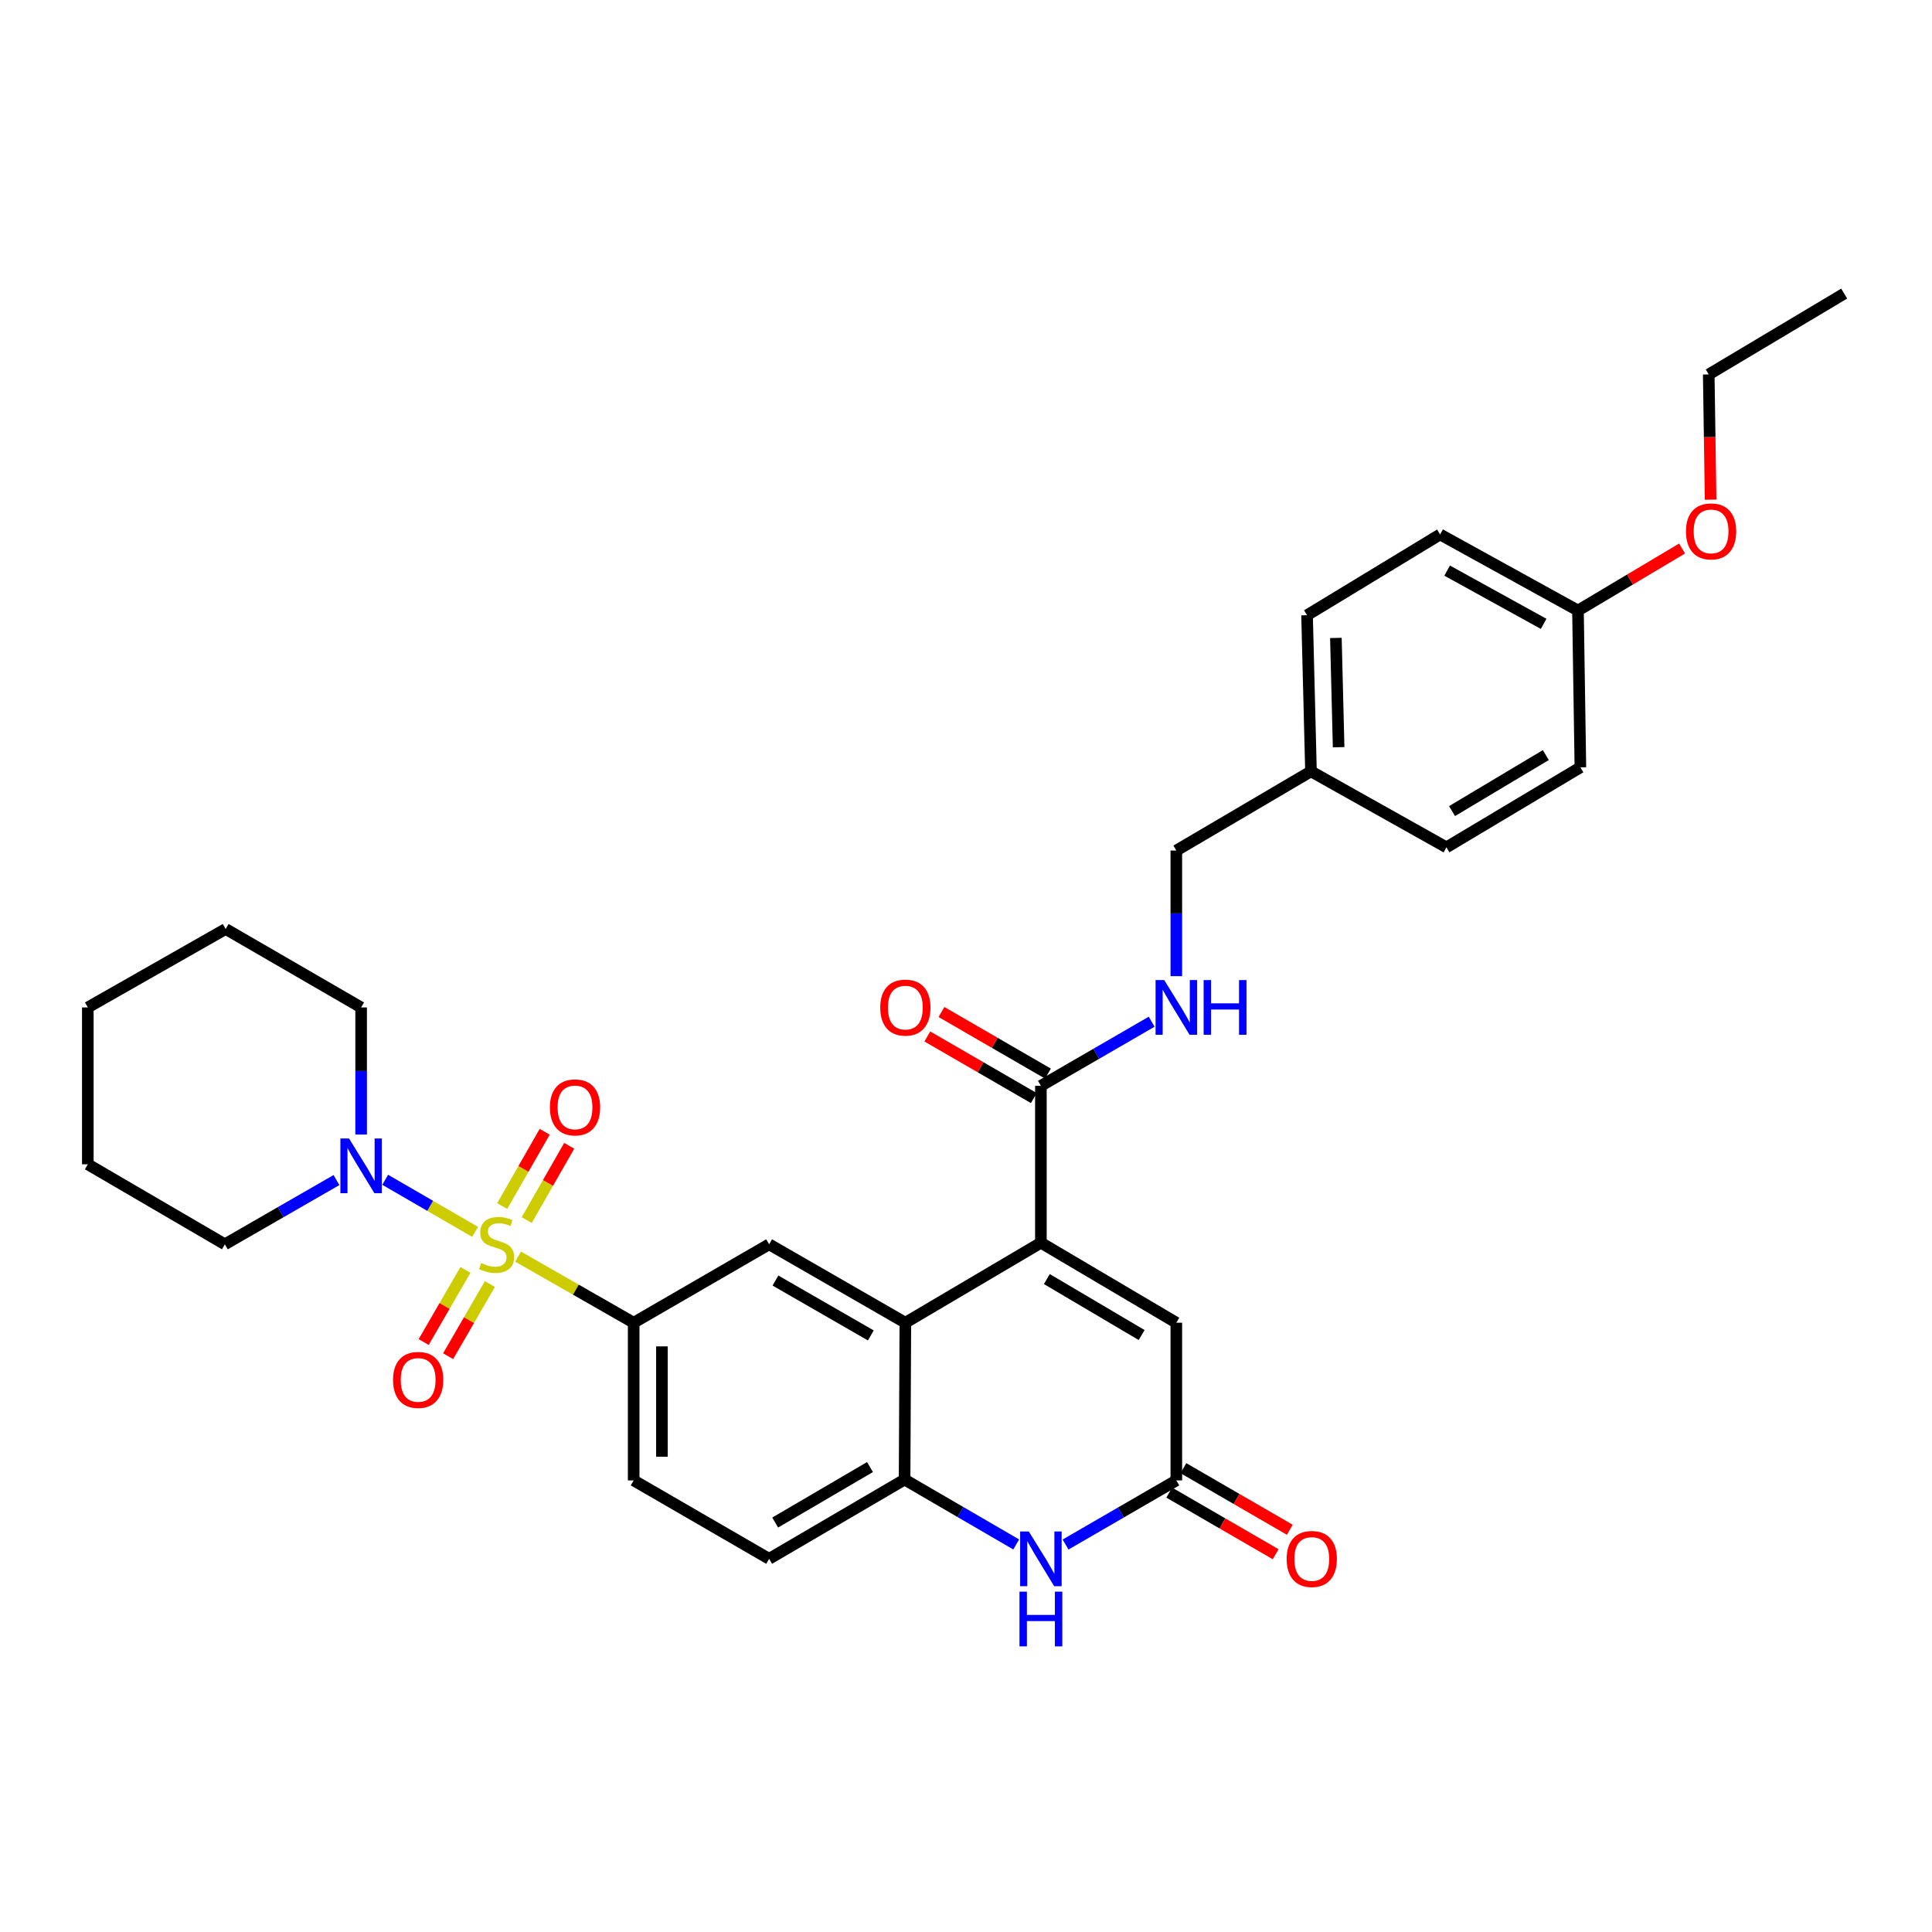 <?xml version='1.0' encoding='iso-8859-1'?>
<svg version='1.1' baseProfile='full'
              xmlns='http://www.w3.org/2000/svg'
                      xmlns:rdkit='http://www.rdkit.org/xml'
                      xmlns:xlink='http://www.w3.org/1999/xlink'
                  xml:space='preserve'
width='1000px' height='1000px' viewBox='0 0 1000 1000'>
<!-- END OF HEADER -->
<rect style='opacity:1.0;fill:#FFFFFF;stroke:none' width='1000' height='1000' x='0' y='0'> </rect>
<path class='bond-2' d='M 268.16,650.413 L 298.074,667.527' style='fill:none;fill-rule:evenodd;stroke:#CCCC00;stroke-width:6px;stroke-linecap:butt;stroke-linejoin:miter;stroke-opacity:1' />
<path class='bond-2' d='M 298.074,667.527 L 327.987,684.642' style='fill:none;fill-rule:evenodd;stroke:#000000;stroke-width:6px;stroke-linecap:butt;stroke-linejoin:miter;stroke-opacity:1' />
<path class='bond-3' d='M 245.931,637.618 L 222.65,624.136' style='fill:none;fill-rule:evenodd;stroke:#CCCC00;stroke-width:6px;stroke-linecap:butt;stroke-linejoin:miter;stroke-opacity:1' />
<path class='bond-3' d='M 222.65,624.136 L 199.368,610.655' style='fill:none;fill-rule:evenodd;stroke:#0000FF;stroke-width:6px;stroke-linecap:butt;stroke-linejoin:miter;stroke-opacity:1' />
<path class='bond-10' d='M 272.63,631.516 L 283.629,612.292' style='fill:none;fill-rule:evenodd;stroke:#CCCC00;stroke-width:6px;stroke-linecap:butt;stroke-linejoin:miter;stroke-opacity:1' />
<path class='bond-10' d='M 283.629,612.292 L 294.628,593.068' style='fill:none;fill-rule:evenodd;stroke:#FF0000;stroke-width:6px;stroke-linecap:butt;stroke-linejoin:miter;stroke-opacity:1' />
<path class='bond-10' d='M 259.939,624.255 L 270.937,605.031' style='fill:none;fill-rule:evenodd;stroke:#CCCC00;stroke-width:6px;stroke-linecap:butt;stroke-linejoin:miter;stroke-opacity:1' />
<path class='bond-10' d='M 270.937,605.031 L 281.936,585.806' style='fill:none;fill-rule:evenodd;stroke:#FF0000;stroke-width:6px;stroke-linecap:butt;stroke-linejoin:miter;stroke-opacity:1' />
<path class='bond-11' d='M 240.921,657.291 L 230.106,675.966' style='fill:none;fill-rule:evenodd;stroke:#CCCC00;stroke-width:6px;stroke-linecap:butt;stroke-linejoin:miter;stroke-opacity:1' />
<path class='bond-11' d='M 230.106,675.966 L 219.292,694.641' style='fill:none;fill-rule:evenodd;stroke:#FF0000;stroke-width:6px;stroke-linecap:butt;stroke-linejoin:miter;stroke-opacity:1' />
<path class='bond-11' d='M 253.574,664.618 L 242.76,683.293' style='fill:none;fill-rule:evenodd;stroke:#CCCC00;stroke-width:6px;stroke-linecap:butt;stroke-linejoin:miter;stroke-opacity:1' />
<path class='bond-11' d='M 242.76,683.293 L 231.945,701.969' style='fill:none;fill-rule:evenodd;stroke:#FF0000;stroke-width:6px;stroke-linecap:butt;stroke-linejoin:miter;stroke-opacity:1' />
<path class='bond-0' d='M 538.765,643.237 L 468.611,684.642' style='fill:none;fill-rule:evenodd;stroke:#000000;stroke-width:6px;stroke-linecap:butt;stroke-linejoin:miter;stroke-opacity:1' />
<path class='bond-7' d='M 538.765,643.237 L 608.862,684.642' style='fill:none;fill-rule:evenodd;stroke:#000000;stroke-width:6px;stroke-linecap:butt;stroke-linejoin:miter;stroke-opacity:1' />
<path class='bond-7' d='M 541.843,662.037 L 590.911,691.021' style='fill:none;fill-rule:evenodd;stroke:#000000;stroke-width:6px;stroke-linecap:butt;stroke-linejoin:miter;stroke-opacity:1' />
<path class='bond-8' d='M 538.765,643.237 L 538.765,562.027' style='fill:none;fill-rule:evenodd;stroke:#000000;stroke-width:6px;stroke-linecap:butt;stroke-linejoin:miter;stroke-opacity:1' />
<path class='bond-1' d='M 468.611,684.642 L 398.1,644.049' style='fill:none;fill-rule:evenodd;stroke:#000000;stroke-width:6px;stroke-linecap:butt;stroke-linejoin:miter;stroke-opacity:1' />
<path class='bond-1' d='M 450.739,691.225 L 401.381,662.81' style='fill:none;fill-rule:evenodd;stroke:#000000;stroke-width:6px;stroke-linecap:butt;stroke-linejoin:miter;stroke-opacity:1' />
<path class='bond-33' d='M 468.611,684.642 L 468.213,765.811' style='fill:none;fill-rule:evenodd;stroke:#000000;stroke-width:6px;stroke-linecap:butt;stroke-linejoin:miter;stroke-opacity:1' />
<path class='bond-9' d='M 327.987,684.642 L 398.1,644.049' style='fill:none;fill-rule:evenodd;stroke:#000000;stroke-width:6px;stroke-linecap:butt;stroke-linejoin:miter;stroke-opacity:1' />
<path class='bond-13' d='M 327.987,684.642 L 327.987,766.249' style='fill:none;fill-rule:evenodd;stroke:#000000;stroke-width:6px;stroke-linecap:butt;stroke-linejoin:miter;stroke-opacity:1' />
<path class='bond-13' d='M 342.609,696.883 L 342.609,754.008' style='fill:none;fill-rule:evenodd;stroke:#000000;stroke-width:6px;stroke-linecap:butt;stroke-linejoin:miter;stroke-opacity:1' />
<path class='bond-24' d='M 174.149,610.801 L 145.264,627.425' style='fill:none;fill-rule:evenodd;stroke:#0000FF;stroke-width:6px;stroke-linecap:butt;stroke-linejoin:miter;stroke-opacity:1' />
<path class='bond-24' d='M 145.264,627.425 L 116.38,644.049' style='fill:none;fill-rule:evenodd;stroke:#000000;stroke-width:6px;stroke-linecap:butt;stroke-linejoin:miter;stroke-opacity:1' />
<path class='bond-25' d='M 186.924,587.238 L 186.924,554.344' style='fill:none;fill-rule:evenodd;stroke:#0000FF;stroke-width:6px;stroke-linecap:butt;stroke-linejoin:miter;stroke-opacity:1' />
<path class='bond-25' d='M 186.924,554.344 L 186.924,521.45' style='fill:none;fill-rule:evenodd;stroke:#000000;stroke-width:6px;stroke-linecap:butt;stroke-linejoin:miter;stroke-opacity:1' />
<path class='bond-4' d='M 525.985,799.409 L 497.099,782.61' style='fill:none;fill-rule:evenodd;stroke:#0000FF;stroke-width:6px;stroke-linecap:butt;stroke-linejoin:miter;stroke-opacity:1' />
<path class='bond-4' d='M 497.099,782.61 L 468.213,765.811' style='fill:none;fill-rule:evenodd;stroke:#000000;stroke-width:6px;stroke-linecap:butt;stroke-linejoin:miter;stroke-opacity:1' />
<path class='bond-5' d='M 551.53,799.45 L 580.196,782.85' style='fill:none;fill-rule:evenodd;stroke:#0000FF;stroke-width:6px;stroke-linecap:butt;stroke-linejoin:miter;stroke-opacity:1' />
<path class='bond-5' d='M 580.196,782.85 L 608.862,766.249' style='fill:none;fill-rule:evenodd;stroke:#000000;stroke-width:6px;stroke-linecap:butt;stroke-linejoin:miter;stroke-opacity:1' />
<path class='bond-15' d='M 605.199,772.577 L 632.743,788.523' style='fill:none;fill-rule:evenodd;stroke:#000000;stroke-width:6px;stroke-linecap:butt;stroke-linejoin:miter;stroke-opacity:1' />
<path class='bond-15' d='M 632.743,788.523 L 660.286,804.47' style='fill:none;fill-rule:evenodd;stroke:#FF0000;stroke-width:6px;stroke-linecap:butt;stroke-linejoin:miter;stroke-opacity:1' />
<path class='bond-15' d='M 612.525,759.922 L 640.069,775.869' style='fill:none;fill-rule:evenodd;stroke:#000000;stroke-width:6px;stroke-linecap:butt;stroke-linejoin:miter;stroke-opacity:1' />
<path class='bond-15' d='M 640.069,775.869 L 667.613,791.816' style='fill:none;fill-rule:evenodd;stroke:#FF0000;stroke-width:6px;stroke-linecap:butt;stroke-linejoin:miter;stroke-opacity:1' />
<path class='bond-34' d='M 608.862,766.249 L 608.862,684.642' style='fill:none;fill-rule:evenodd;stroke:#000000;stroke-width:6px;stroke-linecap:butt;stroke-linejoin:miter;stroke-opacity:1' />
<path class='bond-6' d='M 468.213,765.811 L 398.1,806.842' style='fill:none;fill-rule:evenodd;stroke:#000000;stroke-width:6px;stroke-linecap:butt;stroke-linejoin:miter;stroke-opacity:1' />
<path class='bond-6' d='M 450.311,759.345 L 401.232,788.067' style='fill:none;fill-rule:evenodd;stroke:#000000;stroke-width:6px;stroke-linecap:butt;stroke-linejoin:miter;stroke-opacity:1' />
<path class='bond-12' d='M 538.765,562.027 L 567.431,545.433' style='fill:none;fill-rule:evenodd;stroke:#000000;stroke-width:6px;stroke-linecap:butt;stroke-linejoin:miter;stroke-opacity:1' />
<path class='bond-12' d='M 567.431,545.433 L 596.097,528.839' style='fill:none;fill-rule:evenodd;stroke:#0000FF;stroke-width:6px;stroke-linecap:butt;stroke-linejoin:miter;stroke-opacity:1' />
<path class='bond-16' d='M 542.425,555.698 L 514.862,539.755' style='fill:none;fill-rule:evenodd;stroke:#000000;stroke-width:6px;stroke-linecap:butt;stroke-linejoin:miter;stroke-opacity:1' />
<path class='bond-16' d='M 514.862,539.755 L 487.298,523.813' style='fill:none;fill-rule:evenodd;stroke:#FF0000;stroke-width:6px;stroke-linecap:butt;stroke-linejoin:miter;stroke-opacity:1' />
<path class='bond-16' d='M 535.104,568.356 L 507.541,552.413' style='fill:none;fill-rule:evenodd;stroke:#000000;stroke-width:6px;stroke-linecap:butt;stroke-linejoin:miter;stroke-opacity:1' />
<path class='bond-16' d='M 507.541,552.413 L 479.977,536.47' style='fill:none;fill-rule:evenodd;stroke:#FF0000;stroke-width:6px;stroke-linecap:butt;stroke-linejoin:miter;stroke-opacity:1' />
<path class='bond-17' d='M 608.862,505.26 L 608.862,472.75' style='fill:none;fill-rule:evenodd;stroke:#0000FF;stroke-width:6px;stroke-linecap:butt;stroke-linejoin:miter;stroke-opacity:1' />
<path class='bond-17' d='M 608.862,472.75 L 608.862,440.241' style='fill:none;fill-rule:evenodd;stroke:#000000;stroke-width:6px;stroke-linecap:butt;stroke-linejoin:miter;stroke-opacity:1' />
<path class='bond-14' d='M 327.987,766.249 L 398.1,806.842' style='fill:none;fill-rule:evenodd;stroke:#000000;stroke-width:6px;stroke-linecap:butt;stroke-linejoin:miter;stroke-opacity:1' />
<path class='bond-18' d='M 608.862,440.241 L 678.561,399.25' style='fill:none;fill-rule:evenodd;stroke:#000000;stroke-width:6px;stroke-linecap:butt;stroke-linejoin:miter;stroke-opacity:1' />
<path class='bond-20' d='M 678.561,399.25 L 748.674,438.583' style='fill:none;fill-rule:evenodd;stroke:#000000;stroke-width:6px;stroke-linecap:butt;stroke-linejoin:miter;stroke-opacity:1' />
<path class='bond-21' d='M 678.561,399.25 L 676.53,318.438' style='fill:none;fill-rule:evenodd;stroke:#000000;stroke-width:6px;stroke-linecap:butt;stroke-linejoin:miter;stroke-opacity:1' />
<path class='bond-21' d='M 692.874,386.761 L 691.452,330.193' style='fill:none;fill-rule:evenodd;stroke:#000000;stroke-width:6px;stroke-linecap:butt;stroke-linejoin:miter;stroke-opacity:1' />
<path class='bond-19' d='M 816.756,316.009 L 745.392,276.635' style='fill:none;fill-rule:evenodd;stroke:#000000;stroke-width:6px;stroke-linecap:butt;stroke-linejoin:miter;stroke-opacity:1' />
<path class='bond-19' d='M 798.988,322.906 L 749.033,295.344' style='fill:none;fill-rule:evenodd;stroke:#000000;stroke-width:6px;stroke-linecap:butt;stroke-linejoin:miter;stroke-opacity:1' />
<path class='bond-26' d='M 816.756,316.009 L 843.701,299.959' style='fill:none;fill-rule:evenodd;stroke:#000000;stroke-width:6px;stroke-linecap:butt;stroke-linejoin:miter;stroke-opacity:1' />
<path class='bond-26' d='M 843.701,299.959 L 870.646,283.908' style='fill:none;fill-rule:evenodd;stroke:#FF0000;stroke-width:6px;stroke-linecap:butt;stroke-linejoin:miter;stroke-opacity:1' />
<path class='bond-35' d='M 816.756,316.009 L 818.007,397.17' style='fill:none;fill-rule:evenodd;stroke:#000000;stroke-width:6px;stroke-linecap:butt;stroke-linejoin:miter;stroke-opacity:1' />
<path class='bond-23' d='M 748.674,438.583 L 818.007,397.17' style='fill:none;fill-rule:evenodd;stroke:#000000;stroke-width:6px;stroke-linecap:butt;stroke-linejoin:miter;stroke-opacity:1' />
<path class='bond-23' d='M 751.576,419.818 L 800.109,390.829' style='fill:none;fill-rule:evenodd;stroke:#000000;stroke-width:6px;stroke-linecap:butt;stroke-linejoin:miter;stroke-opacity:1' />
<path class='bond-22' d='M 676.53,318.438 L 745.392,276.635' style='fill:none;fill-rule:evenodd;stroke:#000000;stroke-width:6px;stroke-linecap:butt;stroke-linejoin:miter;stroke-opacity:1' />
<path class='bond-29' d='M 116.38,644.049 L 45.455,602.644' style='fill:none;fill-rule:evenodd;stroke:#000000;stroke-width:6px;stroke-linecap:butt;stroke-linejoin:miter;stroke-opacity:1' />
<path class='bond-28' d='M 186.924,521.45 L 116.819,480.841' style='fill:none;fill-rule:evenodd;stroke:#000000;stroke-width:6px;stroke-linecap:butt;stroke-linejoin:miter;stroke-opacity:1' />
<path class='bond-27' d='M 885.407,258.621 L 884.924,226.215' style='fill:none;fill-rule:evenodd;stroke:#FF0000;stroke-width:6px;stroke-linecap:butt;stroke-linejoin:miter;stroke-opacity:1' />
<path class='bond-27' d='M 884.924,226.215 L 884.44,193.809' style='fill:none;fill-rule:evenodd;stroke:#000000;stroke-width:6px;stroke-linecap:butt;stroke-linejoin:miter;stroke-opacity:1' />
<path class='bond-30' d='M 884.44,193.809 L 954.545,151.965' style='fill:none;fill-rule:evenodd;stroke:#000000;stroke-width:6px;stroke-linecap:butt;stroke-linejoin:miter;stroke-opacity:1' />
<path class='bond-31' d='M 116.819,480.841 L 45.455,521.45' style='fill:none;fill-rule:evenodd;stroke:#000000;stroke-width:6px;stroke-linecap:butt;stroke-linejoin:miter;stroke-opacity:1' />
<path class='bond-32' d='M 45.455,602.644 L 45.455,521.45' style='fill:none;fill-rule:evenodd;stroke:#000000;stroke-width:6px;stroke-linecap:butt;stroke-linejoin:miter;stroke-opacity:1' />
<path  class='atom-0' d='M 249.037 653.769
Q 249.357 653.889, 250.677 654.449
Q 251.997 655.009, 253.437 655.369
Q 254.917 655.689, 256.357 655.689
Q 259.037 655.689, 260.597 654.409
Q 262.157 653.089, 262.157 650.809
Q 262.157 649.249, 261.357 648.289
Q 260.597 647.329, 259.397 646.809
Q 258.197 646.289, 256.197 645.689
Q 253.677 644.929, 252.157 644.209
Q 250.677 643.489, 249.597 641.969
Q 248.557 640.449, 248.557 637.889
Q 248.557 634.329, 250.957 632.129
Q 253.397 629.929, 258.197 629.929
Q 261.477 629.929, 265.197 631.489
L 264.277 634.569
Q 260.877 633.169, 258.317 633.169
Q 255.557 633.169, 254.037 634.329
Q 252.517 635.449, 252.557 637.409
Q 252.557 638.929, 253.317 639.849
Q 254.117 640.769, 255.237 641.289
Q 256.397 641.809, 258.317 642.409
Q 260.877 643.209, 262.397 644.009
Q 263.917 644.809, 264.997 646.449
Q 266.117 648.049, 266.117 650.809
Q 266.117 654.729, 263.477 656.849
Q 260.877 658.929, 256.517 658.929
Q 253.997 658.929, 252.077 658.369
Q 250.197 657.849, 247.957 656.929
L 249.037 653.769
' fill='#CCCC00'/>
<path  class='atom-4' d='M 180.664 589.288
L 189.944 604.288
Q 190.864 605.768, 192.344 608.448
Q 193.824 611.128, 193.904 611.288
L 193.904 589.288
L 197.664 589.288
L 197.664 617.608
L 193.784 617.608
L 183.824 601.208
Q 182.664 599.288, 181.424 597.088
Q 180.224 594.888, 179.864 594.208
L 179.864 617.608
L 176.184 617.608
L 176.184 589.288
L 180.664 589.288
' fill='#0000FF'/>
<path  class='atom-5' d='M 532.505 792.682
L 541.785 807.682
Q 542.705 809.162, 544.185 811.842
Q 545.665 814.522, 545.745 814.682
L 545.745 792.682
L 549.505 792.682
L 549.505 821.002
L 545.625 821.002
L 535.665 804.602
Q 534.505 802.682, 533.265 800.482
Q 532.065 798.282, 531.705 797.602
L 531.705 821.002
L 528.025 821.002
L 528.025 792.682
L 532.505 792.682
' fill='#0000FF'/>
<path  class='atom-5' d='M 527.685 823.834
L 531.525 823.834
L 531.525 835.874
L 546.005 835.874
L 546.005 823.834
L 549.845 823.834
L 549.845 852.154
L 546.005 852.154
L 546.005 839.074
L 531.525 839.074
L 531.525 852.154
L 527.685 852.154
L 527.685 823.834
' fill='#0000FF'/>
<path  class='atom-11' d='M 284.63 573.179
Q 284.63 566.379, 287.99 562.579
Q 291.35 558.779, 297.63 558.779
Q 303.91 558.779, 307.27 562.579
Q 310.63 566.379, 310.63 573.179
Q 310.63 580.059, 307.23 583.979
Q 303.83 587.859, 297.63 587.859
Q 291.39 587.859, 287.99 583.979
Q 284.63 580.099, 284.63 573.179
M 297.63 584.659
Q 301.95 584.659, 304.27 581.779
Q 306.63 578.859, 306.63 573.179
Q 306.63 567.619, 304.27 564.819
Q 301.95 561.979, 297.63 561.979
Q 293.31 561.979, 290.95 564.779
Q 288.63 567.579, 288.63 573.179
Q 288.63 578.899, 290.95 581.779
Q 293.31 584.659, 297.63 584.659
' fill='#FF0000'/>
<path  class='atom-12' d='M 203.436 714.242
Q 203.436 707.442, 206.796 703.642
Q 210.156 699.842, 216.436 699.842
Q 222.716 699.842, 226.076 703.642
Q 229.436 707.442, 229.436 714.242
Q 229.436 721.122, 226.036 725.042
Q 222.636 728.922, 216.436 728.922
Q 210.196 728.922, 206.796 725.042
Q 203.436 721.162, 203.436 714.242
M 216.436 725.722
Q 220.756 725.722, 223.076 722.842
Q 225.436 719.922, 225.436 714.242
Q 225.436 708.682, 223.076 705.882
Q 220.756 703.042, 216.436 703.042
Q 212.116 703.042, 209.756 705.842
Q 207.436 708.642, 207.436 714.242
Q 207.436 719.962, 209.756 722.842
Q 212.116 725.722, 216.436 725.722
' fill='#FF0000'/>
<path  class='atom-13' d='M 602.602 507.29
L 611.882 522.29
Q 612.802 523.77, 614.282 526.45
Q 615.762 529.13, 615.842 529.29
L 615.842 507.29
L 619.602 507.29
L 619.602 535.61
L 615.722 535.61
L 605.762 519.21
Q 604.602 517.29, 603.362 515.09
Q 602.162 512.89, 601.802 512.21
L 601.802 535.61
L 598.122 535.61
L 598.122 507.29
L 602.602 507.29
' fill='#0000FF'/>
<path  class='atom-13' d='M 623.002 507.29
L 626.842 507.29
L 626.842 519.33
L 641.322 519.33
L 641.322 507.29
L 645.162 507.29
L 645.162 535.61
L 641.322 535.61
L 641.322 522.53
L 626.842 522.53
L 626.842 535.61
L 623.002 535.61
L 623.002 507.29
' fill='#0000FF'/>
<path  class='atom-16' d='M 665.975 806.922
Q 665.975 800.122, 669.335 796.322
Q 672.695 792.522, 678.975 792.522
Q 685.255 792.522, 688.615 796.322
Q 691.975 800.122, 691.975 806.922
Q 691.975 813.802, 688.575 817.722
Q 685.175 821.602, 678.975 821.602
Q 672.735 821.602, 669.335 817.722
Q 665.975 813.842, 665.975 806.922
M 678.975 818.402
Q 683.295 818.402, 685.615 815.522
Q 687.975 812.602, 687.975 806.922
Q 687.975 801.362, 685.615 798.562
Q 683.295 795.722, 678.975 795.722
Q 674.655 795.722, 672.295 798.522
Q 669.975 801.322, 669.975 806.922
Q 669.975 812.642, 672.295 815.522
Q 674.655 818.402, 678.975 818.402
' fill='#FF0000'/>
<path  class='atom-17' d='M 455.611 521.53
Q 455.611 514.73, 458.971 510.93
Q 462.331 507.13, 468.611 507.13
Q 474.891 507.13, 478.251 510.93
Q 481.611 514.73, 481.611 521.53
Q 481.611 528.41, 478.211 532.33
Q 474.811 536.21, 468.611 536.21
Q 462.371 536.21, 458.971 532.33
Q 455.611 528.45, 455.611 521.53
M 468.611 533.01
Q 472.931 533.01, 475.251 530.13
Q 477.611 527.21, 477.611 521.53
Q 477.611 515.97, 475.251 513.17
Q 472.931 510.33, 468.611 510.33
Q 464.291 510.33, 461.931 513.13
Q 459.611 515.93, 459.611 521.53
Q 459.611 527.25, 461.931 530.13
Q 464.291 533.01, 468.611 533.01
' fill='#FF0000'/>
<path  class='atom-27' d='M 872.651 275.05
Q 872.651 268.25, 876.011 264.45
Q 879.371 260.65, 885.651 260.65
Q 891.931 260.65, 895.291 264.45
Q 898.651 268.25, 898.651 275.05
Q 898.651 281.93, 895.251 285.85
Q 891.851 289.73, 885.651 289.73
Q 879.411 289.73, 876.011 285.85
Q 872.651 281.97, 872.651 275.05
M 885.651 286.53
Q 889.971 286.53, 892.291 283.65
Q 894.651 280.73, 894.651 275.05
Q 894.651 269.49, 892.291 266.69
Q 889.971 263.85, 885.651 263.85
Q 881.331 263.85, 878.971 266.65
Q 876.651 269.45, 876.651 275.05
Q 876.651 280.77, 878.971 283.65
Q 881.331 286.53, 885.651 286.53
' fill='#FF0000'/>
</svg>
